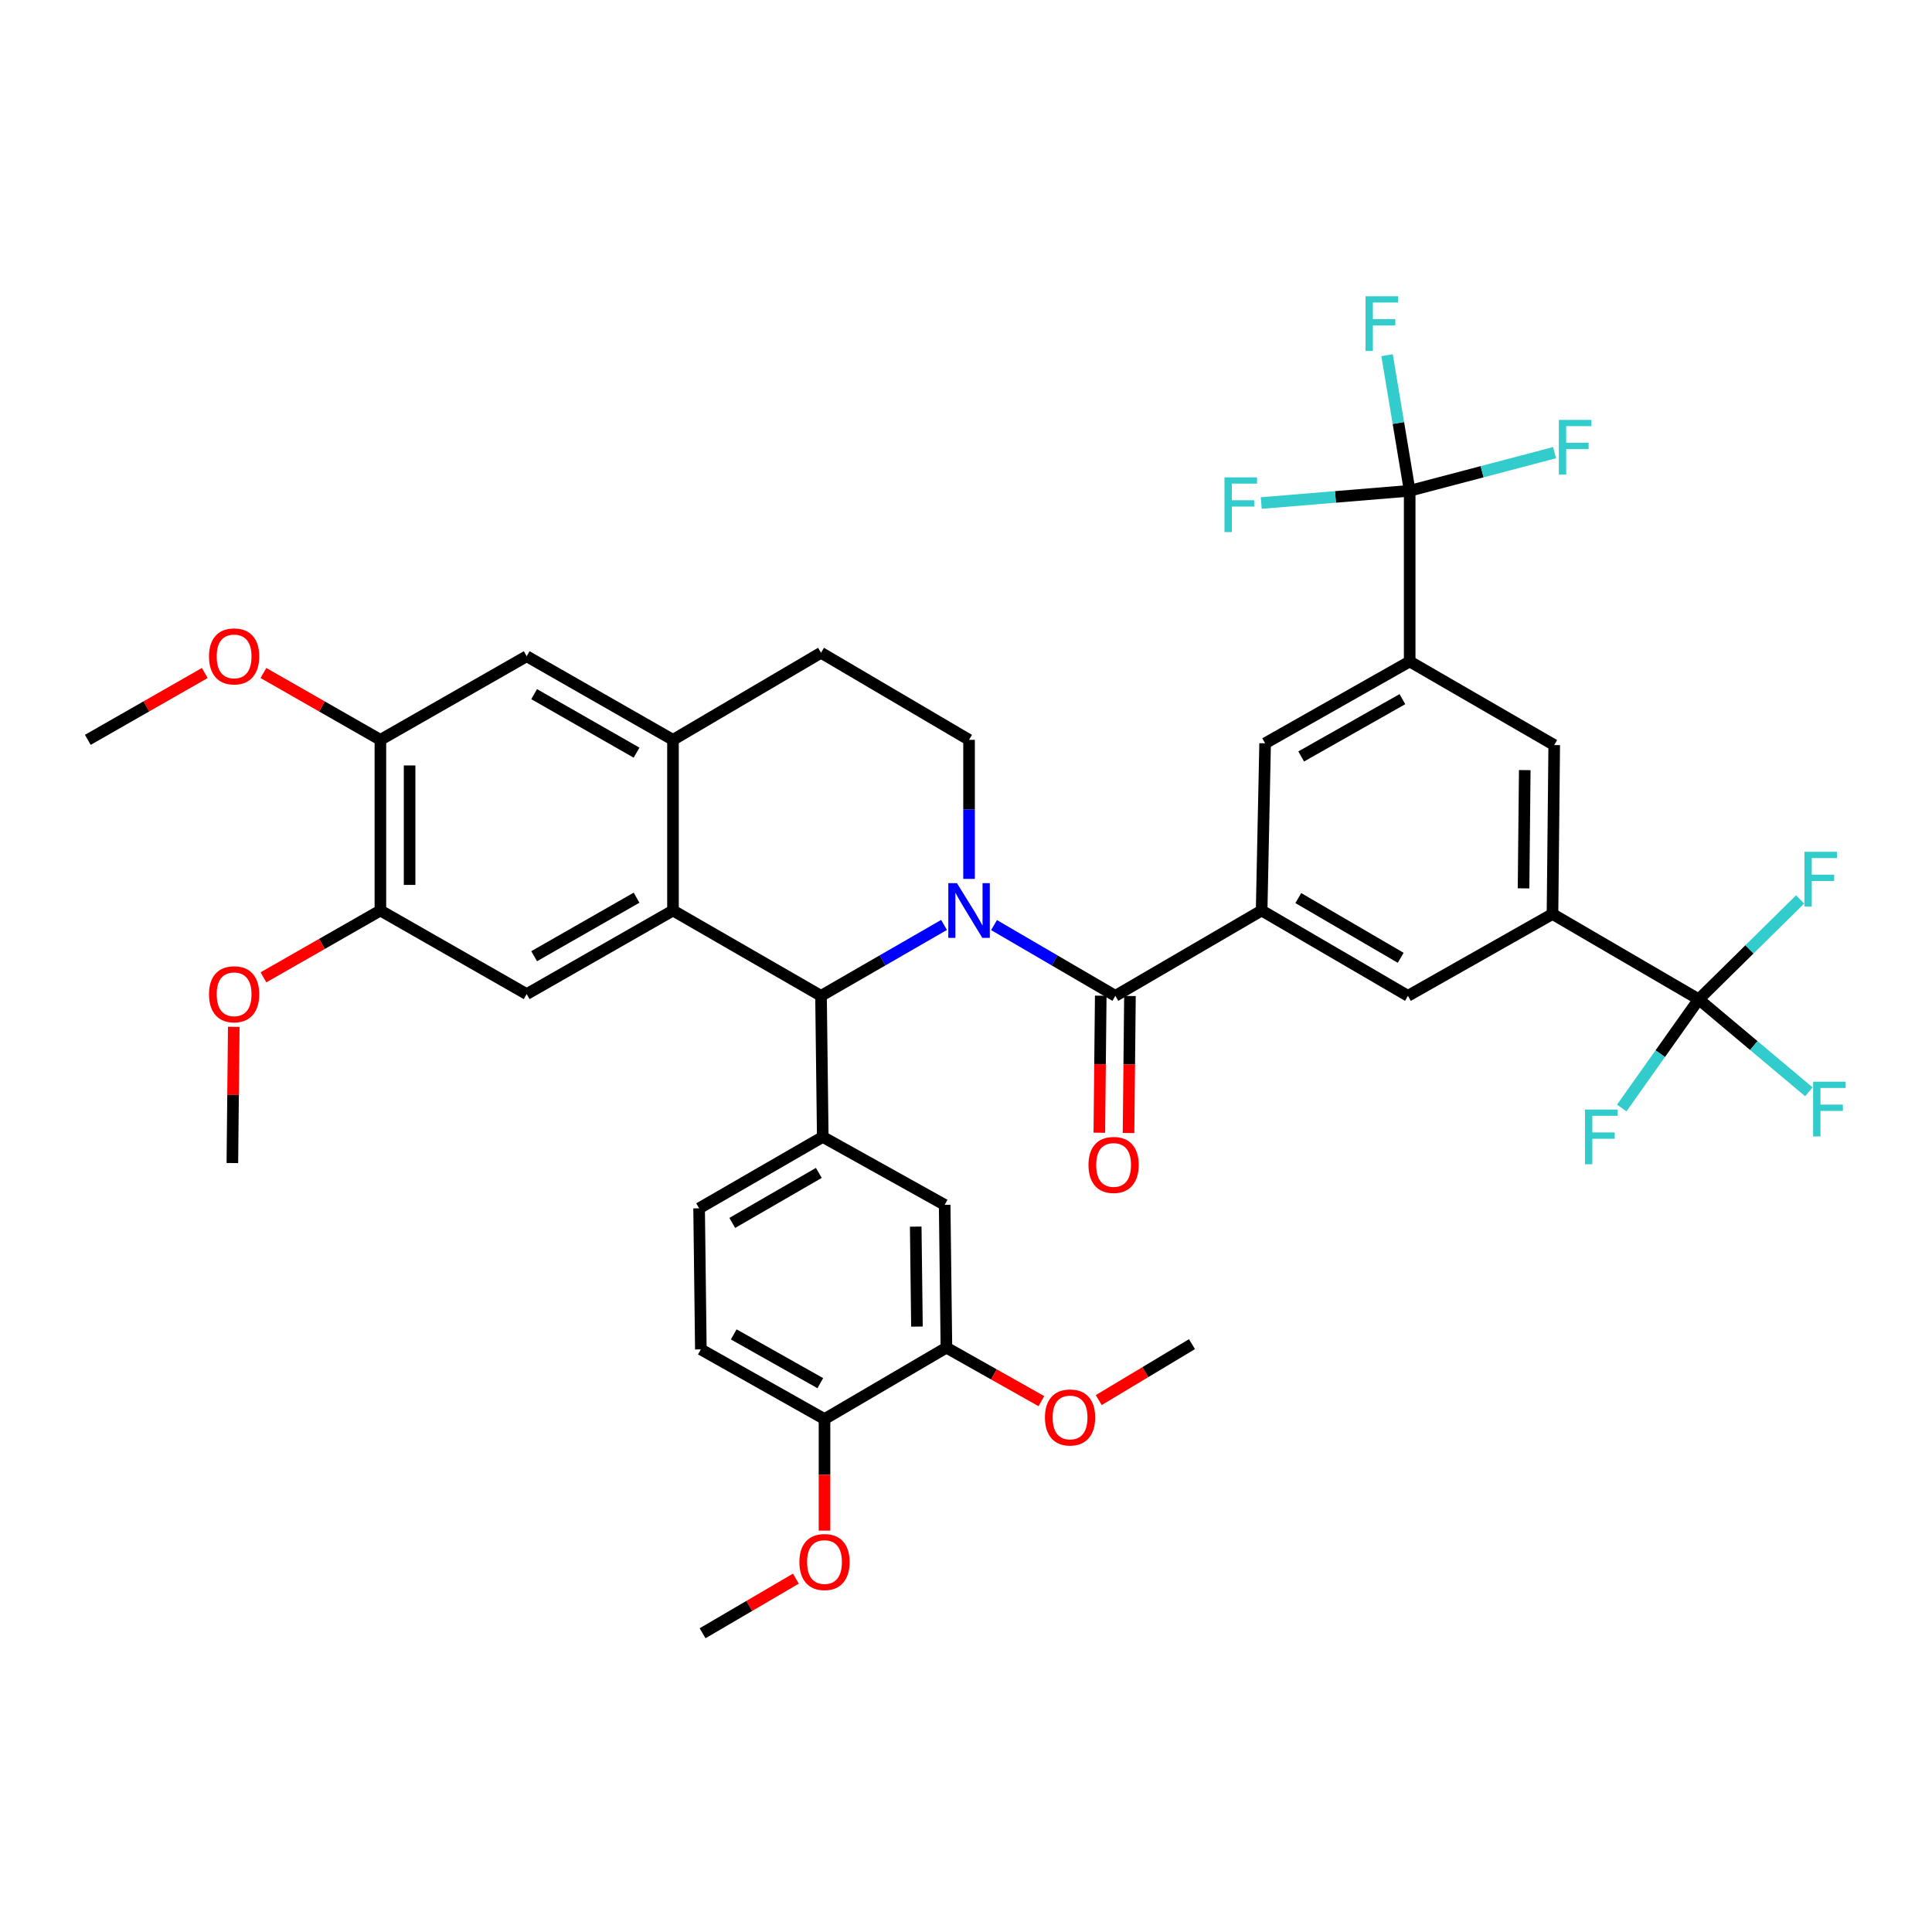 <?xml version='1.0' encoding='iso-8859-1'?>
<svg version='1.1' baseProfile='full'
              xmlns='http://www.w3.org/2000/svg'
                      xmlns:rdkit='http://www.rdkit.org/xml'
                      xmlns:xlink='http://www.w3.org/1999/xlink'
                  xml:space='preserve'
width='1000px' height='1000px' viewBox='0 0 1000 1000'>
<!-- END OF HEADER -->
<rect style='opacity:1.0;fill:#FFFFFF;stroke:none' width='1000' height='1000' x='0' y='0'> </rect>
<path class='bond-0' d='M 196.892,382.941 L 196.892,471.279' style='fill:none;fill-rule:evenodd;stroke:#000000;stroke-width:6px;stroke-linecap:butt;stroke-linejoin:miter;stroke-opacity:1' />
<path class='bond-0' d='M 212.01,396.192 L 212.01,458.028' style='fill:none;fill-rule:evenodd;stroke:#000000;stroke-width:6px;stroke-linecap:butt;stroke-linejoin:miter;stroke-opacity:1' />
<path class='bond-1' d='M 196.892,382.941 L 272.615,339.671' style='fill:none;fill-rule:evenodd;stroke:#000000;stroke-width:6px;stroke-linecap:butt;stroke-linejoin:miter;stroke-opacity:1' />
<path class='bond-2' d='M 196.892,382.941 L 166.625,365.643' style='fill:none;fill-rule:evenodd;stroke:#000000;stroke-width:6px;stroke-linecap:butt;stroke-linejoin:miter;stroke-opacity:1' />
<path class='bond-2' d='M 166.625,365.643 L 136.358,348.346' style='fill:none;fill-rule:evenodd;stroke:#FF0000;stroke-width:6px;stroke-linecap:butt;stroke-linejoin:miter;stroke-opacity:1' />
<path class='bond-3' d='M 196.892,471.279 L 272.615,514.549' style='fill:none;fill-rule:evenodd;stroke:#000000;stroke-width:6px;stroke-linecap:butt;stroke-linejoin:miter;stroke-opacity:1' />
<path class='bond-4' d='M 196.892,471.279 L 166.625,488.576' style='fill:none;fill-rule:evenodd;stroke:#000000;stroke-width:6px;stroke-linecap:butt;stroke-linejoin:miter;stroke-opacity:1' />
<path class='bond-4' d='M 166.625,488.576 L 136.358,505.874' style='fill:none;fill-rule:evenodd;stroke:#FF0000;stroke-width:6px;stroke-linecap:butt;stroke-linejoin:miter;stroke-opacity:1' />
<path class='bond-5' d='M 272.615,514.549 L 348.338,471.279' style='fill:none;fill-rule:evenodd;stroke:#000000;stroke-width:6px;stroke-linecap:butt;stroke-linejoin:miter;stroke-opacity:1' />
<path class='bond-5' d='M 276.473,494.933 L 329.479,464.643' style='fill:none;fill-rule:evenodd;stroke:#000000;stroke-width:6px;stroke-linecap:butt;stroke-linejoin:miter;stroke-opacity:1' />
<path class='bond-6' d='M 272.615,339.671 L 348.338,382.941' style='fill:none;fill-rule:evenodd;stroke:#000000;stroke-width:6px;stroke-linecap:butt;stroke-linejoin:miter;stroke-opacity:1' />
<path class='bond-6' d='M 276.473,359.287 L 329.479,389.576' style='fill:none;fill-rule:evenodd;stroke:#000000;stroke-width:6px;stroke-linecap:butt;stroke-linejoin:miter;stroke-opacity:1' />
<path class='bond-7' d='M 348.338,382.941 L 348.338,471.279' style='fill:none;fill-rule:evenodd;stroke:#000000;stroke-width:6px;stroke-linecap:butt;stroke-linejoin:miter;stroke-opacity:1' />
<path class='bond-8' d='M 348.338,382.941 L 424.96,337.865' style='fill:none;fill-rule:evenodd;stroke:#000000;stroke-width:6px;stroke-linecap:butt;stroke-linejoin:miter;stroke-opacity:1' />
<path class='bond-9' d='M 348.338,471.279 L 424.96,515.448' style='fill:none;fill-rule:evenodd;stroke:#000000;stroke-width:6px;stroke-linecap:butt;stroke-linejoin:miter;stroke-opacity:1' />
<path class='bond-10' d='M 488.631,478.744 L 456.795,497.096' style='fill:none;fill-rule:evenodd;stroke:#0000FF;stroke-width:6px;stroke-linecap:butt;stroke-linejoin:miter;stroke-opacity:1' />
<path class='bond-10' d='M 456.795,497.096 L 424.96,515.448' style='fill:none;fill-rule:evenodd;stroke:#000000;stroke-width:6px;stroke-linecap:butt;stroke-linejoin:miter;stroke-opacity:1' />
<path class='bond-11' d='M 501.582,454.91 L 501.582,418.926' style='fill:none;fill-rule:evenodd;stroke:#0000FF;stroke-width:6px;stroke-linecap:butt;stroke-linejoin:miter;stroke-opacity:1' />
<path class='bond-11' d='M 501.582,418.926 L 501.582,382.941' style='fill:none;fill-rule:evenodd;stroke:#000000;stroke-width:6px;stroke-linecap:butt;stroke-linejoin:miter;stroke-opacity:1' />
<path class='bond-12' d='M 514.513,478.822 L 545.909,497.135' style='fill:none;fill-rule:evenodd;stroke:#0000FF;stroke-width:6px;stroke-linecap:butt;stroke-linejoin:miter;stroke-opacity:1' />
<path class='bond-12' d='M 545.909,497.135 L 577.305,515.448' style='fill:none;fill-rule:evenodd;stroke:#000000;stroke-width:6px;stroke-linecap:butt;stroke-linejoin:miter;stroke-opacity:1' />
<path class='bond-13' d='M 501.582,382.941 L 424.96,337.865' style='fill:none;fill-rule:evenodd;stroke:#000000;stroke-width:6px;stroke-linecap:butt;stroke-linejoin:miter;stroke-opacity:1' />
<path class='bond-14' d='M 105.997,348.345 L 75.726,365.643' style='fill:none;fill-rule:evenodd;stroke:#FF0000;stroke-width:6px;stroke-linecap:butt;stroke-linejoin:miter;stroke-opacity:1' />
<path class='bond-14' d='M 75.726,365.643 L 45.455,382.941' style='fill:none;fill-rule:evenodd;stroke:#000000;stroke-width:6px;stroke-linecap:butt;stroke-linejoin:miter;stroke-opacity:1' />
<path class='bond-15' d='M 121.002,531.495 L 120.636,566.742' style='fill:none;fill-rule:evenodd;stroke:#FF0000;stroke-width:6px;stroke-linecap:butt;stroke-linejoin:miter;stroke-opacity:1' />
<path class='bond-15' d='M 120.636,566.742 L 120.271,601.988' style='fill:none;fill-rule:evenodd;stroke:#000000;stroke-width:6px;stroke-linecap:butt;stroke-linejoin:miter;stroke-opacity:1' />
<path class='bond-16' d='M 569.746,515.369 L 569.378,550.836' style='fill:none;fill-rule:evenodd;stroke:#000000;stroke-width:6px;stroke-linecap:butt;stroke-linejoin:miter;stroke-opacity:1' />
<path class='bond-16' d='M 569.378,550.836 L 569.011,586.303' style='fill:none;fill-rule:evenodd;stroke:#FF0000;stroke-width:6px;stroke-linecap:butt;stroke-linejoin:miter;stroke-opacity:1' />
<path class='bond-16' d='M 584.863,515.526 L 584.495,550.993' style='fill:none;fill-rule:evenodd;stroke:#000000;stroke-width:6px;stroke-linecap:butt;stroke-linejoin:miter;stroke-opacity:1' />
<path class='bond-16' d='M 584.495,550.993 L 584.127,586.459' style='fill:none;fill-rule:evenodd;stroke:#FF0000;stroke-width:6px;stroke-linecap:butt;stroke-linejoin:miter;stroke-opacity:1' />
<path class='bond-17' d='M 577.305,515.448 L 653.019,471.279' style='fill:none;fill-rule:evenodd;stroke:#000000;stroke-width:6px;stroke-linecap:butt;stroke-linejoin:miter;stroke-opacity:1' />
<path class='bond-18' d='M 424.96,515.448 L 425.859,588.466' style='fill:none;fill-rule:evenodd;stroke:#000000;stroke-width:6px;stroke-linecap:butt;stroke-linejoin:miter;stroke-opacity:1' />
<path class='bond-19' d='M 803.567,473.085 L 804.466,385.645' style='fill:none;fill-rule:evenodd;stroke:#000000;stroke-width:6px;stroke-linecap:butt;stroke-linejoin:miter;stroke-opacity:1' />
<path class='bond-19' d='M 788.585,459.813 L 789.214,398.606' style='fill:none;fill-rule:evenodd;stroke:#000000;stroke-width:6px;stroke-linecap:butt;stroke-linejoin:miter;stroke-opacity:1' />
<path class='bond-20' d='M 803.567,473.085 L 728.743,515.448' style='fill:none;fill-rule:evenodd;stroke:#000000;stroke-width:6px;stroke-linecap:butt;stroke-linejoin:miter;stroke-opacity:1' />
<path class='bond-21' d='M 803.567,473.085 L 879.282,517.253' style='fill:none;fill-rule:evenodd;stroke:#000000;stroke-width:6px;stroke-linecap:butt;stroke-linejoin:miter;stroke-opacity:1' />
<path class='bond-22' d='M 425.859,588.466 L 361.86,625.429' style='fill:none;fill-rule:evenodd;stroke:#000000;stroke-width:6px;stroke-linecap:butt;stroke-linejoin:miter;stroke-opacity:1' />
<path class='bond-22' d='M 423.82,607.102 L 379.021,632.976' style='fill:none;fill-rule:evenodd;stroke:#000000;stroke-width:6px;stroke-linecap:butt;stroke-linejoin:miter;stroke-opacity:1' />
<path class='bond-23' d='M 425.859,588.466 L 488.958,623.624' style='fill:none;fill-rule:evenodd;stroke:#000000;stroke-width:6px;stroke-linecap:butt;stroke-linejoin:miter;stroke-opacity:1' />
<path class='bond-24' d='M 361.86,625.429 L 362.759,698.44' style='fill:none;fill-rule:evenodd;stroke:#000000;stroke-width:6px;stroke-linecap:butt;stroke-linejoin:miter;stroke-opacity:1' />
<path class='bond-25' d='M 362.759,698.44 L 426.766,734.504' style='fill:none;fill-rule:evenodd;stroke:#000000;stroke-width:6px;stroke-linecap:butt;stroke-linejoin:miter;stroke-opacity:1' />
<path class='bond-25' d='M 379.781,690.678 L 424.586,715.923' style='fill:none;fill-rule:evenodd;stroke:#000000;stroke-width:6px;stroke-linecap:butt;stroke-linejoin:miter;stroke-opacity:1' />
<path class='bond-26' d='M 426.766,734.504 L 489.866,697.541' style='fill:none;fill-rule:evenodd;stroke:#000000;stroke-width:6px;stroke-linecap:butt;stroke-linejoin:miter;stroke-opacity:1' />
<path class='bond-27' d='M 426.766,734.504 L 426.766,763.378' style='fill:none;fill-rule:evenodd;stroke:#000000;stroke-width:6px;stroke-linecap:butt;stroke-linejoin:miter;stroke-opacity:1' />
<path class='bond-27' d='M 426.766,763.378 L 426.766,792.253' style='fill:none;fill-rule:evenodd;stroke:#FF0000;stroke-width:6px;stroke-linecap:butt;stroke-linejoin:miter;stroke-opacity:1' />
<path class='bond-28' d='M 489.866,697.541 L 488.958,623.624' style='fill:none;fill-rule:evenodd;stroke:#000000;stroke-width:6px;stroke-linecap:butt;stroke-linejoin:miter;stroke-opacity:1' />
<path class='bond-28' d='M 474.613,686.639 L 473.978,634.897' style='fill:none;fill-rule:evenodd;stroke:#000000;stroke-width:6px;stroke-linecap:butt;stroke-linejoin:miter;stroke-opacity:1' />
<path class='bond-29' d='M 489.866,697.541 L 514.447,711.389' style='fill:none;fill-rule:evenodd;stroke:#000000;stroke-width:6px;stroke-linecap:butt;stroke-linejoin:miter;stroke-opacity:1' />
<path class='bond-29' d='M 514.447,711.389 L 539.028,725.238' style='fill:none;fill-rule:evenodd;stroke:#FF0000;stroke-width:6px;stroke-linecap:butt;stroke-linejoin:miter;stroke-opacity:1' />
<path class='bond-30' d='M 568.704,724.692 L 592.834,710.214' style='fill:none;fill-rule:evenodd;stroke:#FF0000;stroke-width:6px;stroke-linecap:butt;stroke-linejoin:miter;stroke-opacity:1' />
<path class='bond-30' d='M 592.834,710.214 L 616.964,695.735' style='fill:none;fill-rule:evenodd;stroke:#000000;stroke-width:6px;stroke-linecap:butt;stroke-linejoin:miter;stroke-opacity:1' />
<path class='bond-31' d='M 411.938,817.104 L 387.798,831.24' style='fill:none;fill-rule:evenodd;stroke:#FF0000;stroke-width:6px;stroke-linecap:butt;stroke-linejoin:miter;stroke-opacity:1' />
<path class='bond-31' d='M 387.798,831.24 L 363.658,845.376' style='fill:none;fill-rule:evenodd;stroke:#000000;stroke-width:6px;stroke-linecap:butt;stroke-linejoin:miter;stroke-opacity:1' />
<path class='bond-32' d='M 804.466,385.645 L 729.65,342.375' style='fill:none;fill-rule:evenodd;stroke:#000000;stroke-width:6px;stroke-linecap:butt;stroke-linejoin:miter;stroke-opacity:1' />
<path class='bond-33' d='M 728.743,515.448 L 653.019,471.279' style='fill:none;fill-rule:evenodd;stroke:#000000;stroke-width:6px;stroke-linecap:butt;stroke-linejoin:miter;stroke-opacity:1' />
<path class='bond-33' d='M 725.001,495.764 L 671.995,464.846' style='fill:none;fill-rule:evenodd;stroke:#000000;stroke-width:6px;stroke-linecap:butt;stroke-linejoin:miter;stroke-opacity:1' />
<path class='bond-34' d='M 879.282,517.253 L 905.518,491.394' style='fill:none;fill-rule:evenodd;stroke:#000000;stroke-width:6px;stroke-linecap:butt;stroke-linejoin:miter;stroke-opacity:1' />
<path class='bond-34' d='M 905.518,491.394 L 931.754,465.535' style='fill:none;fill-rule:evenodd;stroke:#33CCCC;stroke-width:6px;stroke-linecap:butt;stroke-linejoin:miter;stroke-opacity:1' />
<path class='bond-35' d='M 879.282,517.253 L 859.344,545.381' style='fill:none;fill-rule:evenodd;stroke:#000000;stroke-width:6px;stroke-linecap:butt;stroke-linejoin:miter;stroke-opacity:1' />
<path class='bond-35' d='M 859.344,545.381 L 839.407,573.509' style='fill:none;fill-rule:evenodd;stroke:#33CCCC;stroke-width:6px;stroke-linecap:butt;stroke-linejoin:miter;stroke-opacity:1' />
<path class='bond-36' d='M 879.282,517.253 L 907.773,541.186' style='fill:none;fill-rule:evenodd;stroke:#000000;stroke-width:6px;stroke-linecap:butt;stroke-linejoin:miter;stroke-opacity:1' />
<path class='bond-36' d='M 907.773,541.186 L 936.264,565.119' style='fill:none;fill-rule:evenodd;stroke:#33CCCC;stroke-width:6px;stroke-linecap:butt;stroke-linejoin:miter;stroke-opacity:1' />
<path class='bond-37' d='M 729.65,342.375 L 654.825,384.738' style='fill:none;fill-rule:evenodd;stroke:#000000;stroke-width:6px;stroke-linecap:butt;stroke-linejoin:miter;stroke-opacity:1' />
<path class='bond-37' d='M 725.874,361.885 L 673.497,391.539' style='fill:none;fill-rule:evenodd;stroke:#000000;stroke-width:6px;stroke-linecap:butt;stroke-linejoin:miter;stroke-opacity:1' />
<path class='bond-38' d='M 729.65,342.375 L 729.65,254.029' style='fill:none;fill-rule:evenodd;stroke:#000000;stroke-width:6px;stroke-linecap:butt;stroke-linejoin:miter;stroke-opacity:1' />
<path class='bond-39' d='M 653.019,471.279 L 654.825,384.738' style='fill:none;fill-rule:evenodd;stroke:#000000;stroke-width:6px;stroke-linecap:butt;stroke-linejoin:miter;stroke-opacity:1' />
<path class='bond-40' d='M 729.65,254.029 L 723.799,218.939' style='fill:none;fill-rule:evenodd;stroke:#000000;stroke-width:6px;stroke-linecap:butt;stroke-linejoin:miter;stroke-opacity:1' />
<path class='bond-40' d='M 723.799,218.939 L 717.947,183.849' style='fill:none;fill-rule:evenodd;stroke:#33CCCC;stroke-width:6px;stroke-linecap:butt;stroke-linejoin:miter;stroke-opacity:1' />
<path class='bond-41' d='M 729.65,254.029 L 691.237,257.198' style='fill:none;fill-rule:evenodd;stroke:#000000;stroke-width:6px;stroke-linecap:butt;stroke-linejoin:miter;stroke-opacity:1' />
<path class='bond-41' d='M 691.237,257.198 L 652.824,260.367' style='fill:none;fill-rule:evenodd;stroke:#33CCCC;stroke-width:6px;stroke-linecap:butt;stroke-linejoin:miter;stroke-opacity:1' />
<path class='bond-42' d='M 729.65,254.029 L 767.15,244.161' style='fill:none;fill-rule:evenodd;stroke:#000000;stroke-width:6px;stroke-linecap:butt;stroke-linejoin:miter;stroke-opacity:1' />
<path class='bond-42' d='M 767.15,244.161 L 804.649,234.293' style='fill:none;fill-rule:evenodd;stroke:#33CCCC;stroke-width:6px;stroke-linecap:butt;stroke-linejoin:miter;stroke-opacity:1' />
<path  class='atom-6' d='M 495.322 457.119
L 504.602 472.119
Q 505.522 473.599, 507.002 476.279
Q 508.482 478.959, 508.562 479.119
L 508.562 457.119
L 512.322 457.119
L 512.322 485.439
L 508.442 485.439
L 498.482 469.039
Q 497.322 467.119, 496.082 464.919
Q 494.882 462.719, 494.522 462.039
L 494.522 485.439
L 490.842 485.439
L 490.842 457.119
L 495.322 457.119
' fill='#0000FF'/>
<path  class='atom-9' d='M 108.178 339.751
Q 108.178 332.951, 111.538 329.151
Q 114.898 325.351, 121.178 325.351
Q 127.458 325.351, 130.818 329.151
Q 134.178 332.951, 134.178 339.751
Q 134.178 346.631, 130.778 350.551
Q 127.378 354.431, 121.178 354.431
Q 114.938 354.431, 111.538 350.551
Q 108.178 346.671, 108.178 339.751
M 121.178 351.231
Q 125.498 351.231, 127.818 348.351
Q 130.178 345.431, 130.178 339.751
Q 130.178 334.191, 127.818 331.391
Q 125.498 328.551, 121.178 328.551
Q 116.858 328.551, 114.498 331.351
Q 112.178 334.151, 112.178 339.751
Q 112.178 345.471, 114.498 348.351
Q 116.858 351.231, 121.178 351.231
' fill='#FF0000'/>
<path  class='atom-10' d='M 108.178 514.629
Q 108.178 507.829, 111.538 504.029
Q 114.898 500.229, 121.178 500.229
Q 127.458 500.229, 130.818 504.029
Q 134.178 507.829, 134.178 514.629
Q 134.178 521.509, 130.778 525.429
Q 127.378 529.309, 121.178 529.309
Q 114.938 529.309, 111.538 525.429
Q 108.178 521.549, 108.178 514.629
M 121.178 526.109
Q 125.498 526.109, 127.818 523.229
Q 130.178 520.309, 130.178 514.629
Q 130.178 509.069, 127.818 506.269
Q 125.498 503.429, 121.178 503.429
Q 116.858 503.429, 114.498 506.229
Q 112.178 509.029, 112.178 514.629
Q 112.178 520.349, 114.498 523.229
Q 116.858 526.109, 121.178 526.109
' fill='#FF0000'/>
<path  class='atom-14' d='M 563.398 602.967
Q 563.398 596.167, 566.758 592.367
Q 570.118 588.567, 576.398 588.567
Q 582.678 588.567, 586.038 592.367
Q 589.398 596.167, 589.398 602.967
Q 589.398 609.847, 585.998 613.767
Q 582.598 617.647, 576.398 617.647
Q 570.158 617.647, 566.758 613.767
Q 563.398 609.887, 563.398 602.967
M 576.398 614.447
Q 580.718 614.447, 583.038 611.567
Q 585.398 608.647, 585.398 602.967
Q 585.398 597.407, 583.038 594.607
Q 580.718 591.767, 576.398 591.767
Q 572.078 591.767, 569.718 594.567
Q 567.398 597.367, 567.398 602.967
Q 567.398 608.687, 569.718 611.567
Q 572.078 614.447, 576.398 614.447
' fill='#FF0000'/>
<path  class='atom-23' d='M 540.864 733.677
Q 540.864 726.877, 544.224 723.077
Q 547.584 719.277, 553.864 719.277
Q 560.144 719.277, 563.504 723.077
Q 566.864 726.877, 566.864 733.677
Q 566.864 740.557, 563.464 744.477
Q 560.064 748.357, 553.864 748.357
Q 547.624 748.357, 544.224 744.477
Q 540.864 740.597, 540.864 733.677
M 553.864 745.157
Q 558.184 745.157, 560.504 742.277
Q 562.864 739.357, 562.864 733.677
Q 562.864 728.117, 560.504 725.317
Q 558.184 722.477, 553.864 722.477
Q 549.544 722.477, 547.184 725.277
Q 544.864 728.077, 544.864 733.677
Q 544.864 739.397, 547.184 742.277
Q 549.544 745.157, 553.864 745.157
' fill='#FF0000'/>
<path  class='atom-24' d='M 413.766 808.501
Q 413.766 801.701, 417.126 797.901
Q 420.486 794.101, 426.766 794.101
Q 433.046 794.101, 436.406 797.901
Q 439.766 801.701, 439.766 808.501
Q 439.766 815.381, 436.366 819.301
Q 432.966 823.181, 426.766 823.181
Q 420.526 823.181, 417.126 819.301
Q 413.766 815.421, 413.766 808.501
M 426.766 819.981
Q 431.086 819.981, 433.406 817.101
Q 435.766 814.181, 435.766 808.501
Q 435.766 802.941, 433.406 800.141
Q 431.086 797.301, 426.766 797.301
Q 422.446 797.301, 420.086 800.101
Q 417.766 802.901, 417.766 808.501
Q 417.766 814.221, 420.086 817.101
Q 422.446 819.981, 426.766 819.981
' fill='#FF0000'/>
<path  class='atom-32' d='M 933.97 440.892
L 950.81 440.892
L 950.81 444.132
L 937.77 444.132
L 937.77 452.732
L 949.37 452.732
L 949.37 456.012
L 937.77 456.012
L 937.77 469.212
L 933.97 469.212
L 933.97 440.892
' fill='#33CCCC'/>
<path  class='atom-33' d='M 820.385 574.306
L 837.225 574.306
L 837.225 577.546
L 824.185 577.546
L 824.185 586.146
L 835.785 586.146
L 835.785 589.426
L 824.185 589.426
L 824.185 602.626
L 820.385 602.626
L 820.385 574.306
' fill='#33CCCC'/>
<path  class='atom-34' d='M 938.471 559.886
L 955.311 559.886
L 955.311 563.126
L 942.271 563.126
L 942.271 571.726
L 953.871 571.726
L 953.871 575.006
L 942.271 575.006
L 942.271 588.206
L 938.471 588.206
L 938.471 559.886
' fill='#33CCCC'/>
<path  class='atom-37' d='M 706.801 153.336
L 723.641 153.336
L 723.641 156.576
L 710.601 156.576
L 710.601 165.176
L 722.201 165.176
L 722.201 168.456
L 710.601 168.456
L 710.601 181.656
L 706.801 181.656
L 706.801 153.336
' fill='#33CCCC'/>
<path  class='atom-38' d='M 633.79 247.083
L 650.63 247.083
L 650.63 250.323
L 637.59 250.323
L 637.59 258.923
L 649.19 258.923
L 649.19 262.203
L 637.59 262.203
L 637.59 275.403
L 633.79 275.403
L 633.79 247.083
' fill='#33CCCC'/>
<path  class='atom-39' d='M 806.863 217.335
L 823.703 217.335
L 823.703 220.575
L 810.663 220.575
L 810.663 229.175
L 822.263 229.175
L 822.263 232.455
L 810.663 232.455
L 810.663 245.655
L 806.863 245.655
L 806.863 217.335
' fill='#33CCCC'/>
</svg>
